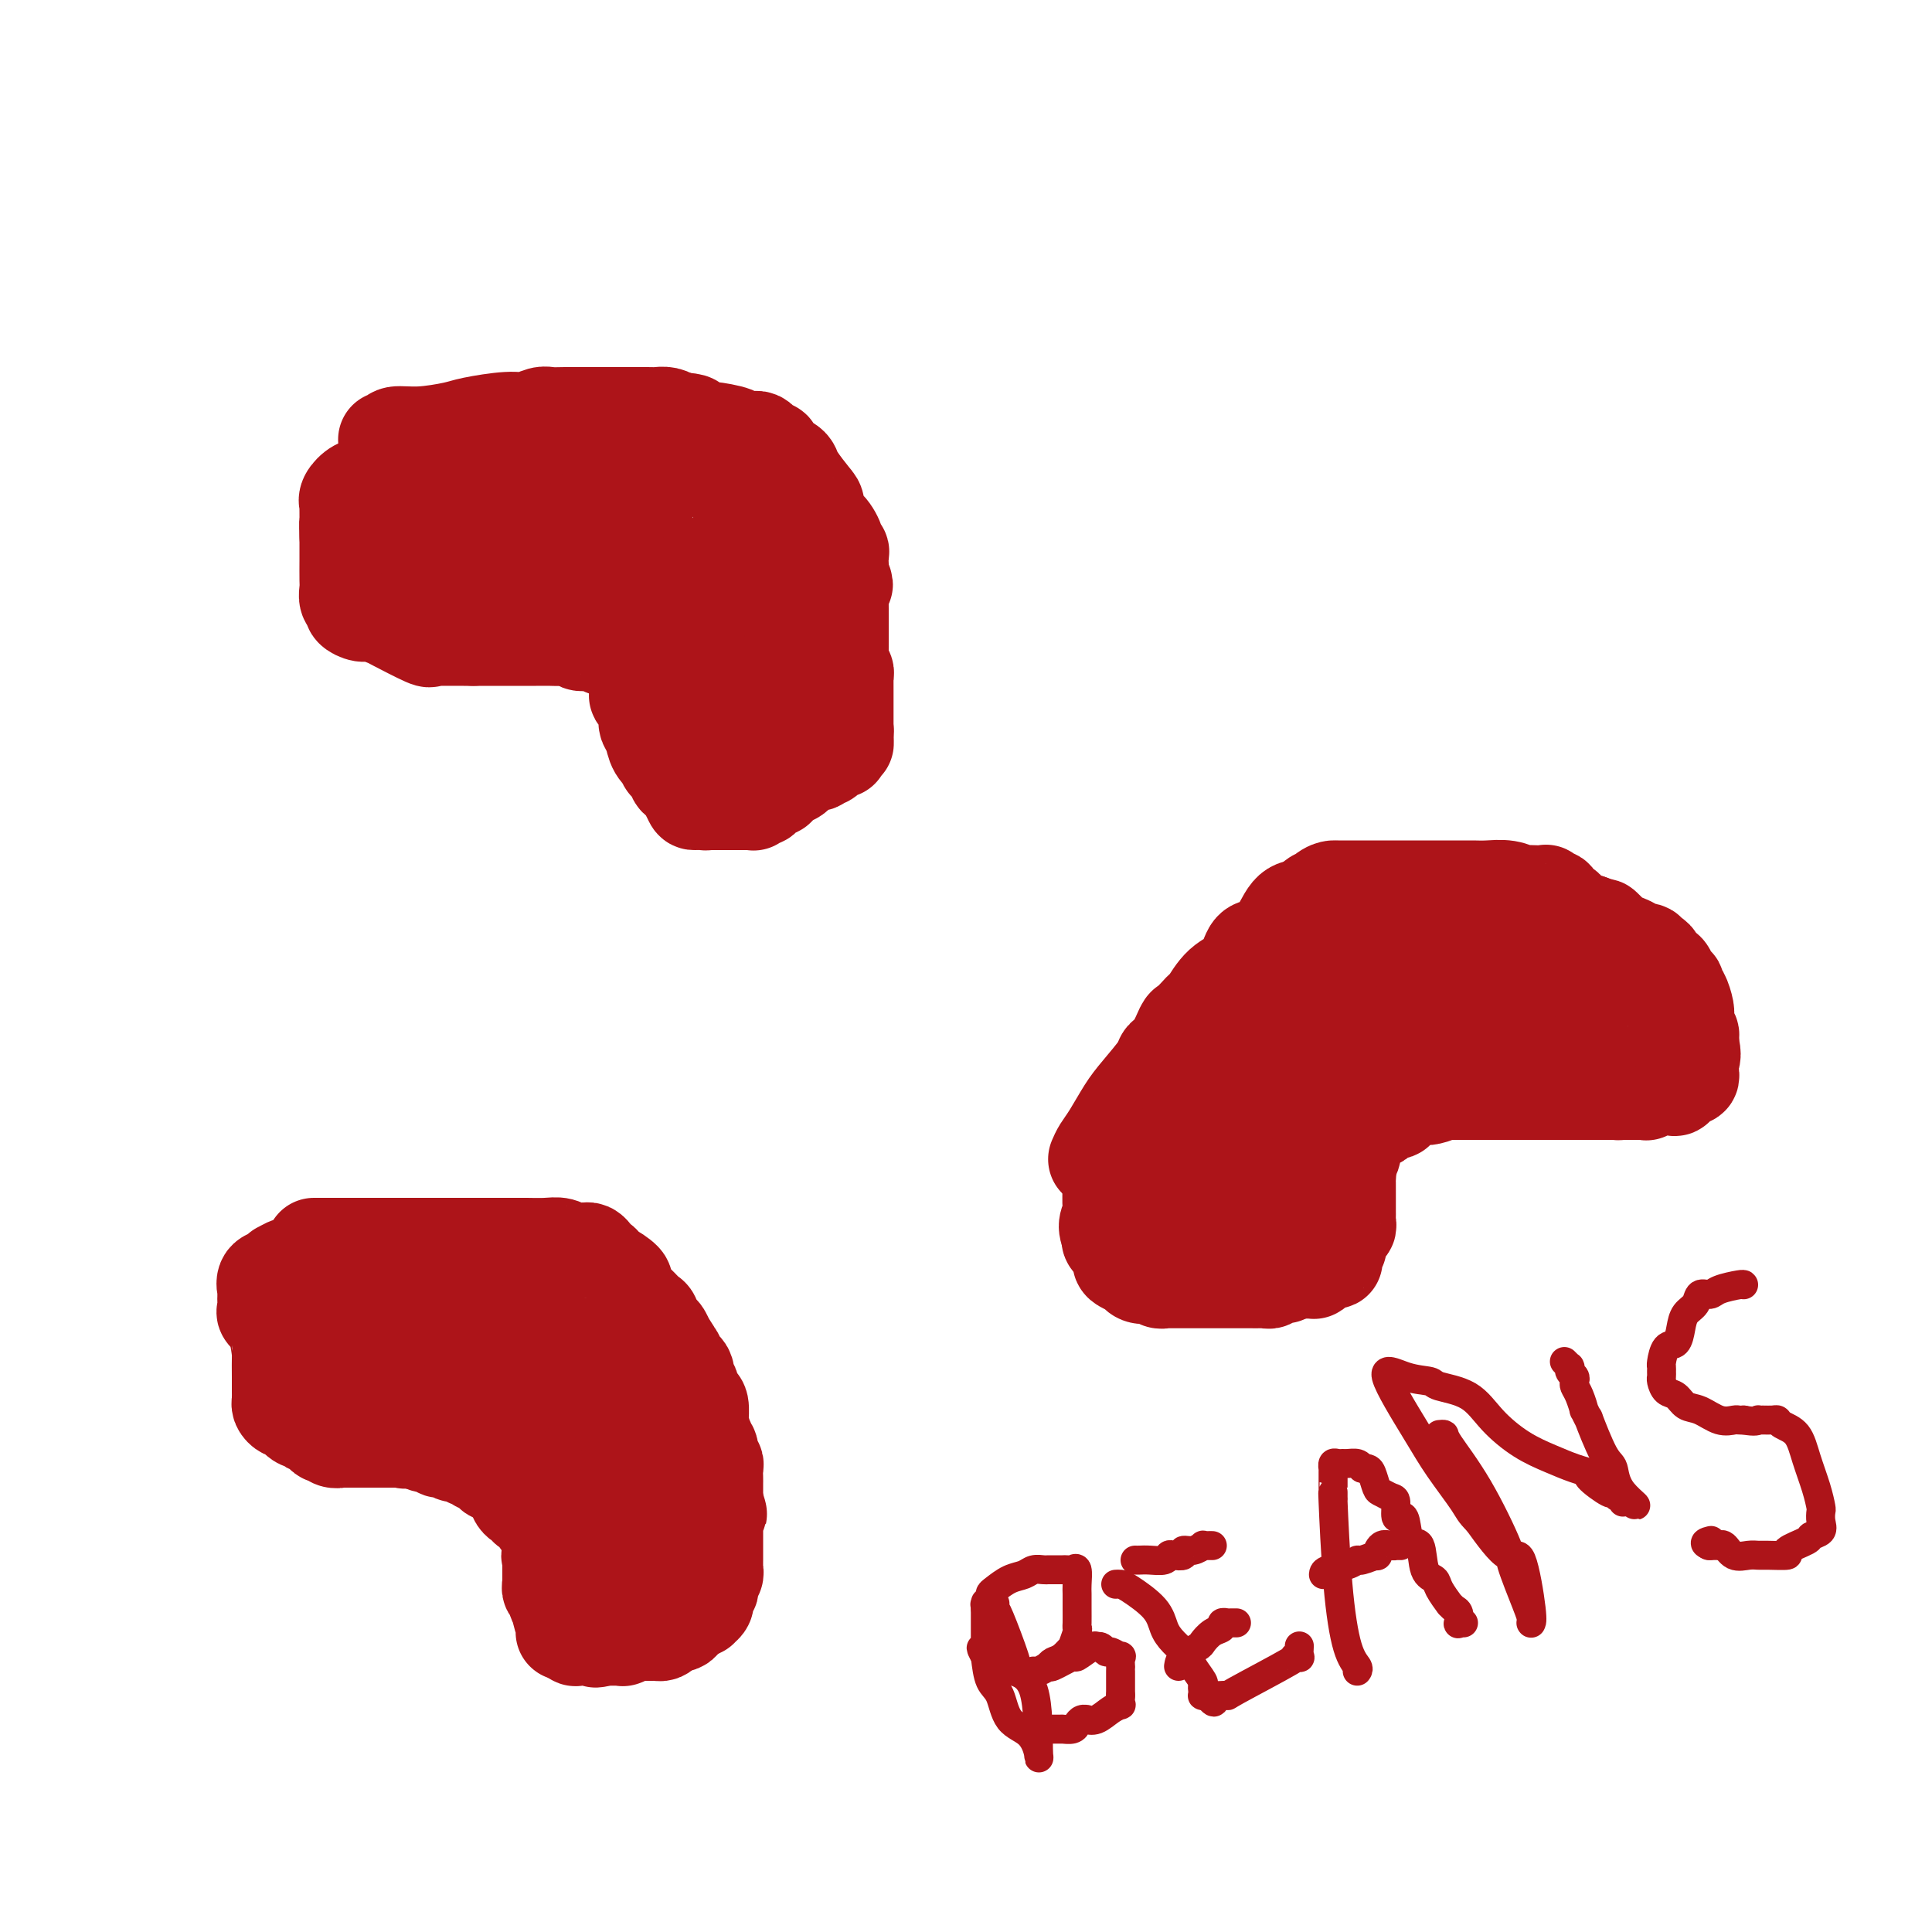 <svg viewBox='0 0 400 400' version='1.1' xmlns='http://www.w3.org/2000/svg' xmlns:xlink='http://www.w3.org/1999/xlink'><g fill='none' stroke='#AD1419' stroke-width='20' stroke-linecap='round' stroke-linejoin='round'><path d='M65,258c0.844,0.000 1.687,0.000 2,0c0.313,0.000 0.094,0.000 0,0c-0.094,0.000 -0.065,0.000 1,0c1.065,-0.000 3.166,0.000 4,0c0.834,0.000 0.402,0.000 1,0c0.598,0.000 2.225,0.000 3,0c0.775,0.000 0.697,0.000 2,0c1.303,0.000 3.988,0.000 6,0c2.012,0.000 3.353,0.000 4,0c0.647,0.000 0.602,0.000 1,0c0.398,0.000 1.239,0.000 2,0c0.761,0.000 1.441,0.000 2,0c0.559,0.000 0.995,0.000 1,0c0.005,0.000 -0.421,0.000 0,0c0.421,0.000 1.690,0.000 2,0c0.310,0.000 -0.340,0.000 0,0c0.340,0.000 1.668,0.000 2,0c0.332,0.000 -0.334,0.000 0,0c0.334,0.000 1.667,0.000 3,0'/><path d='M101,258c5.874,-0.000 2.561,-0.001 2,0c-0.561,0.001 1.632,0.004 3,0c1.368,-0.004 1.911,-0.015 3,0c1.089,0.015 2.725,0.057 4,0c1.275,-0.057 2.188,-0.211 3,0c0.812,0.211 1.524,0.789 2,1c0.476,0.211 0.715,0.057 1,0c0.285,-0.057 0.615,-0.016 1,0c0.385,0.016 0.824,0.007 1,0c0.176,-0.007 0.088,-0.013 0,0c-0.088,0.013 -0.178,0.045 0,0c0.178,-0.045 0.622,-0.165 1,0c0.378,0.165 0.691,0.617 1,1c0.309,0.383 0.616,0.698 1,1c0.384,0.302 0.845,0.592 1,1c0.155,0.408 0.002,0.936 0,1c-0.002,0.064 0.145,-0.335 1,0c0.855,0.335 2.418,1.403 3,2c0.582,0.597 0.183,0.723 0,1c-0.183,0.277 -0.152,0.704 0,1c0.152,0.296 0.423,0.459 1,1c0.577,0.541 1.460,1.458 2,2c0.540,0.542 0.736,0.710 1,1c0.264,0.290 0.596,0.703 1,1c0.404,0.297 0.882,0.477 1,1c0.118,0.523 -0.123,1.388 0,2c0.123,0.612 0.610,0.973 1,1c0.390,0.027 0.683,-0.278 1,0c0.317,0.278 0.659,1.139 1,2'/><path d='M138,278c2.472,3.183 0.652,1.641 0,1c-0.652,-0.641 -0.136,-0.379 0,0c0.136,0.379 -0.108,0.876 0,1c0.108,0.124 0.567,-0.125 1,0c0.433,0.125 0.838,0.625 1,1c0.162,0.375 0.081,0.624 0,1c-0.081,0.376 -0.162,0.878 0,1c0.162,0.122 0.565,-0.136 1,0c0.435,0.136 0.900,0.666 1,1c0.100,0.334 -0.167,0.471 0,1c0.167,0.529 0.766,1.449 1,2c0.234,0.551 0.101,0.732 0,1c-0.101,0.268 -0.170,0.623 0,1c0.170,0.377 0.581,0.778 1,1c0.419,0.222 0.848,0.267 1,1c0.152,0.733 0.027,2.153 0,3c-0.027,0.847 0.044,1.120 0,1c-0.044,-0.120 -0.204,-0.633 0,0c0.204,0.633 0.772,2.411 1,3c0.228,0.589 0.118,-0.011 0,0c-0.118,0.011 -0.242,0.632 0,1c0.242,0.368 0.849,0.484 1,1c0.151,0.516 -0.156,1.434 0,2c0.156,0.566 0.774,0.782 1,1c0.226,0.218 0.061,0.440 0,1c-0.061,0.560 -0.016,1.460 0,2c0.016,0.540 0.004,0.722 0,1c-0.004,0.278 -0.001,0.652 0,1c0.001,0.348 0.000,0.671 0,1c-0.000,0.329 -0.000,0.666 0,1c0.000,0.334 0.000,0.667 0,1'/><path d='M148,311c1.547,4.991 0.415,0.968 0,0c-0.415,-0.968 -0.111,1.121 0,2c0.111,0.879 0.030,0.550 0,1c-0.030,0.450 -0.008,1.680 0,2c0.008,0.320 0.002,-0.269 0,0c-0.002,0.269 -0.001,1.396 0,2c0.001,0.604 0.000,0.686 0,1c-0.000,0.314 -0.000,0.859 0,1c0.000,0.141 -0.000,-0.121 0,0c0.000,0.121 0.000,0.624 0,1c-0.000,0.376 -0.000,0.626 0,1c0.000,0.374 0.001,0.874 0,1c-0.001,0.126 -0.004,-0.121 0,0c0.004,0.121 0.015,0.609 0,1c-0.015,0.391 -0.056,0.683 0,1c0.056,0.317 0.207,0.659 0,1c-0.207,0.341 -0.774,0.683 -1,1c-0.226,0.317 -0.113,0.611 0,1c0.113,0.389 0.226,0.874 0,1c-0.226,0.126 -0.792,-0.107 -1,0c-0.208,0.107 -0.060,0.554 0,1c0.060,0.446 0.031,0.890 0,1c-0.031,0.110 -0.064,-0.115 0,0c0.064,0.115 0.224,0.569 0,1c-0.224,0.431 -0.833,0.837 -1,1c-0.167,0.163 0.109,0.082 0,0c-0.109,-0.082 -0.603,-0.166 -1,0c-0.397,0.166 -0.699,0.583 -1,1'/><path d='M143,334c-0.968,1.422 -0.889,-0.021 -1,0c-0.111,0.021 -0.411,1.508 -1,2c-0.589,0.492 -1.468,-0.012 -2,0c-0.532,0.012 -0.716,0.539 -1,1c-0.284,0.461 -0.668,0.856 -1,1c-0.332,0.144 -0.611,0.039 -1,0c-0.389,-0.039 -0.888,-0.010 -1,0c-0.112,0.010 0.163,0.003 0,0c-0.163,-0.003 -0.765,-0.001 -1,0c-0.235,0.001 -0.105,0.000 0,0c0.105,-0.000 0.183,-0.001 0,0c-0.183,0.001 -0.627,0.004 -1,0c-0.373,-0.004 -0.674,-0.015 -1,0c-0.326,0.015 -0.676,0.057 -1,0c-0.324,-0.057 -0.621,-0.211 -1,0c-0.379,0.211 -0.841,0.789 -1,1c-0.159,0.211 -0.014,0.057 0,0c0.014,-0.057 -0.104,-0.015 0,0c0.104,0.015 0.431,0.004 0,0c-0.431,-0.004 -1.618,-0.001 -2,0c-0.382,0.001 0.041,0.000 0,0c-0.041,-0.000 -0.547,-0.000 -1,0c-0.453,0.000 -0.853,0.000 -1,0c-0.147,-0.000 -0.042,-0.000 0,0c0.042,0.000 0.021,0.000 0,0'/><path d='M125,339c-2.906,0.773 -1.170,0.207 -1,0c0.170,-0.207 -1.225,-0.055 -2,0c-0.775,0.055 -0.930,0.015 -1,0c-0.070,-0.015 -0.055,-0.003 0,0c0.055,0.003 0.151,-0.003 0,0c-0.151,0.003 -0.548,0.015 -1,0c-0.452,-0.015 -0.957,-0.058 -1,0c-0.043,0.058 0.377,0.215 0,0c-0.377,-0.215 -1.550,-0.802 -2,-1c-0.450,-0.198 -0.177,-0.006 0,0c0.177,0.006 0.259,-0.174 0,-1c-0.259,-0.826 -0.858,-2.297 -1,-3c-0.142,-0.703 0.172,-0.637 0,-1c-0.172,-0.363 -0.831,-1.154 -1,-2c-0.169,-0.846 0.151,-1.745 0,-2c-0.151,-0.255 -0.772,0.134 -1,0c-0.228,-0.134 -0.061,-0.793 0,-1c0.061,-0.207 0.016,0.036 0,0c-0.016,-0.036 -0.004,-0.352 0,-1c0.004,-0.648 0.001,-1.627 0,-2c-0.001,-0.373 -0.000,-0.141 0,0c0.000,0.141 0.000,0.192 0,0c-0.000,-0.192 -0.000,-0.626 0,-1c0.000,-0.374 0.000,-0.687 0,-1'/><path d='M114,323c-0.464,-2.117 -0.124,-0.409 0,0c0.124,0.409 0.033,-0.482 0,-1c-0.033,-0.518 -0.009,-0.665 0,-1c0.009,-0.335 0.002,-0.860 0,-1c-0.002,-0.140 -0.000,0.103 0,0c0.000,-0.103 -0.000,-0.554 0,-1c0.000,-0.446 0.002,-0.889 0,-1c-0.002,-0.111 -0.008,0.110 0,0c0.008,-0.110 0.030,-0.552 0,-1c-0.030,-0.448 -0.112,-0.903 0,-1c0.112,-0.097 0.418,0.162 0,0c-0.418,-0.162 -1.560,-0.747 -2,-1c-0.440,-0.253 -0.178,-0.176 0,0c0.178,0.176 0.273,0.449 0,0c-0.273,-0.449 -0.913,-1.622 -1,-2c-0.087,-0.378 0.379,0.039 0,0c-0.379,-0.039 -1.604,-0.535 -2,-1c-0.396,-0.465 0.038,-0.898 0,-1c-0.038,-0.102 -0.549,0.126 -1,0c-0.451,-0.126 -0.843,-0.608 -1,-1c-0.157,-0.392 -0.078,-0.696 0,-1'/><path d='M107,309c-1.099,-1.465 -0.346,-1.128 0,-1c0.346,0.128 0.287,0.046 0,0c-0.287,-0.046 -0.801,-0.055 -1,0c-0.199,0.055 -0.082,0.173 0,0c0.082,-0.173 0.128,-0.639 0,-1c-0.128,-0.361 -0.431,-0.618 -1,-1c-0.569,-0.382 -1.406,-0.891 -2,-1c-0.594,-0.109 -0.947,0.181 -1,0c-0.053,-0.181 0.193,-0.832 0,-1c-0.193,-0.168 -0.825,0.147 -1,0c-0.175,-0.147 0.108,-0.756 0,-1c-0.108,-0.244 -0.605,-0.122 -1,0c-0.395,0.122 -0.688,0.244 -1,0c-0.312,-0.244 -0.643,-0.854 -1,-1c-0.357,-0.146 -0.738,0.171 -1,0c-0.262,-0.171 -0.404,-0.831 -1,-1c-0.596,-0.169 -1.646,0.152 -2,0c-0.354,-0.152 -0.010,-0.777 0,-1c0.010,-0.223 -0.312,-0.045 -1,0c-0.688,0.045 -1.742,-0.044 -2,0c-0.258,0.044 0.281,0.222 0,0c-0.281,-0.222 -1.381,-0.844 -2,-1c-0.619,-0.156 -0.757,0.154 -1,0c-0.243,-0.154 -0.591,-0.773 -1,-1c-0.409,-0.227 -0.879,-0.061 -1,0c-0.121,0.061 0.108,0.017 0,0c-0.108,-0.017 -0.554,-0.009 -1,0'/><path d='M85,298c-3.566,-1.702 -1.481,-0.456 -1,0c0.481,0.456 -0.642,0.122 -1,0c-0.358,-0.122 0.048,-0.033 0,0c-0.048,0.033 -0.552,0.009 -1,0c-0.448,-0.009 -0.841,-0.002 -1,0c-0.159,0.002 -0.084,0.001 0,0c0.084,-0.001 0.177,-0.000 0,0c-0.177,0.000 -0.626,0.000 -1,0c-0.374,-0.000 -0.675,-0.000 -1,0c-0.325,0.000 -0.675,0.000 -1,0c-0.325,-0.000 -0.626,-0.000 -1,0c-0.374,0.000 -0.821,0.000 -1,0c-0.179,-0.000 -0.091,-0.000 0,0c0.091,0.000 0.183,0.000 0,0c-0.183,-0.000 -0.641,-0.000 -1,0c-0.359,0.000 -0.618,0.000 -1,0c-0.382,-0.000 -0.886,-0.000 -1,0c-0.114,0.000 0.163,0.000 0,0c-0.163,-0.000 -0.765,-0.000 -1,0c-0.235,0.000 -0.102,0.000 0,0c0.102,-0.000 0.172,-0.000 0,0c-0.172,0.000 -0.585,0.000 -1,0c-0.415,-0.000 -0.833,-0.000 -1,0c-0.167,0.000 -0.084,0.000 0,0'/><path d='M70,298c-2.271,-0.019 -0.450,-0.065 0,0c0.450,0.065 -0.471,0.242 -1,0c-0.529,-0.242 -0.667,-0.902 -1,-1c-0.333,-0.098 -0.863,0.367 -1,0c-0.137,-0.367 0.117,-1.566 0,-2c-0.117,-0.434 -0.606,-0.102 -1,0c-0.394,0.102 -0.694,-0.026 -1,0c-0.306,0.026 -0.620,0.205 -1,0c-0.380,-0.205 -0.827,-0.795 -1,-1c-0.173,-0.205 -0.071,-0.027 0,0c0.071,0.027 0.111,-0.098 0,0c-0.111,0.098 -0.372,0.419 -1,0c-0.628,-0.419 -1.622,-1.580 -2,-2c-0.378,-0.420 -0.140,-0.101 0,0c0.140,0.101 0.181,-0.016 0,0c-0.181,0.016 -0.584,0.163 -1,0c-0.416,-0.163 -0.843,-0.638 -1,-1c-0.157,-0.362 -0.042,-0.612 0,-1c0.042,-0.388 0.011,-0.913 0,-1c-0.011,-0.087 -0.003,0.264 0,0c0.003,-0.264 0.001,-1.143 0,-2c-0.001,-0.857 -0.000,-1.692 0,-2c0.000,-0.308 0.000,-0.088 0,0c-0.000,0.088 -0.000,0.044 0,0'/><path d='M58,285c-0.008,-1.688 -0.026,-3.406 0,-4c0.026,-0.594 0.098,-0.062 0,-1c-0.098,-0.938 -0.366,-3.346 -1,-5c-0.634,-1.654 -1.634,-2.556 -2,-3c-0.366,-0.444 -0.098,-0.431 0,-1c0.098,-0.569 0.027,-1.720 0,-2c-0.027,-0.280 -0.009,0.310 0,0c0.009,-0.310 0.009,-1.522 0,-2c-0.009,-0.478 -0.026,-0.223 0,0c0.026,0.223 0.097,0.415 0,0c-0.097,-0.415 -0.360,-1.435 0,-2c0.360,-0.565 1.343,-0.673 2,-1c0.657,-0.327 0.987,-0.872 1,-1c0.013,-0.128 -0.291,0.162 0,0c0.291,-0.162 1.177,-0.775 2,-1c0.823,-0.225 1.584,-0.060 2,0c0.416,0.060 0.489,0.016 1,0c0.511,-0.016 1.460,-0.005 2,0c0.540,0.005 0.669,0.005 1,0c0.331,-0.005 0.862,-0.016 1,0c0.138,0.016 -0.118,0.060 0,0c0.118,-0.060 0.609,-0.222 1,0c0.391,0.222 0.682,0.829 1,1c0.318,0.171 0.662,-0.094 1,0c0.338,0.094 0.669,0.547 1,1'/><path d='M71,264c2.147,0.693 3.015,1.425 4,2c0.985,0.575 2.087,0.991 3,1c0.913,0.009 1.635,-0.390 3,0c1.365,0.390 3.371,1.569 4,2c0.629,0.431 -0.120,0.116 0,0c0.120,-0.116 1.109,-0.031 2,0c0.891,0.031 1.683,0.009 2,0c0.317,-0.009 0.158,-0.004 0,0'/><path d='M114,279c0.000,0.000 0.100,0.100 0.1,0.1'/><path d='M72,279c-0.090,0.113 -0.181,0.225 1,0c1.181,-0.225 3.632,-0.789 5,-1c1.368,-0.211 1.652,-0.070 3,0c1.348,0.070 3.761,0.070 5,0c1.239,-0.070 1.304,-0.211 2,0c0.696,0.211 2.022,0.775 3,1c0.978,0.225 1.609,0.112 2,0c0.391,-0.112 0.542,-0.222 1,0c0.458,0.222 1.221,0.778 2,1c0.779,0.222 1.572,0.112 2,0c0.428,-0.112 0.492,-0.227 1,0c0.508,0.227 1.461,0.794 2,1c0.539,0.206 0.664,0.049 1,0c0.336,-0.049 0.882,0.011 1,0c0.118,-0.011 -0.194,-0.091 0,0c0.194,0.091 0.893,0.353 1,1c0.107,0.647 -0.377,1.679 0,2c0.377,0.321 1.617,-0.069 2,0c0.383,0.069 -0.089,0.595 0,1c0.089,0.405 0.740,0.687 1,1c0.260,0.313 0.130,0.656 0,1'/><path d='M107,287c0.811,1.169 1.340,1.591 2,2c0.660,0.409 1.452,0.806 2,1c0.548,0.194 0.851,0.184 1,1c0.149,0.816 0.144,2.457 0,3c-0.144,0.543 -0.427,-0.013 0,0c0.427,0.013 1.563,0.596 2,1c0.437,0.404 0.173,0.629 0,1c-0.173,0.371 -0.257,0.887 0,1c0.257,0.113 0.854,-0.176 1,0c0.146,0.176 -0.158,0.817 0,1c0.158,0.183 0.779,-0.092 1,0c0.221,0.092 0.043,0.551 0,1c-0.043,0.449 0.048,0.889 0,1c-0.048,0.111 -0.234,-0.107 0,0c0.234,0.107 0.890,0.539 1,1c0.110,0.461 -0.325,0.949 0,1c0.325,0.051 1.412,-0.336 2,0c0.588,0.336 0.679,1.396 1,2c0.321,0.604 0.874,0.751 1,1c0.126,0.249 -0.174,0.600 0,1c0.174,0.400 0.821,0.848 1,1c0.179,0.152 -0.109,0.009 0,0c0.109,-0.009 0.616,0.115 1,1c0.384,0.885 0.646,2.529 1,3c0.354,0.471 0.799,-0.231 1,0c0.201,0.231 0.159,1.396 0,2c-0.159,0.604 -0.434,0.646 0,1c0.434,0.354 1.578,1.018 2,2c0.422,0.982 0.120,2.280 0,3c-0.120,0.720 -0.060,0.860 0,1'/><path d='M127,320c2.973,5.222 0.404,1.778 0,1c-0.404,-0.778 1.357,1.111 2,2c0.643,0.889 0.170,0.777 0,1c-0.170,0.223 -0.036,0.781 0,1c0.036,0.219 -0.027,0.097 0,0c0.027,-0.097 0.143,-0.171 0,0c-0.143,0.171 -0.546,0.586 0,0c0.546,-0.586 2.041,-2.174 3,-3c0.959,-0.826 1.381,-0.890 2,-2c0.619,-1.110 1.434,-3.267 2,-5c0.566,-1.733 0.884,-3.041 1,-4c0.116,-0.959 0.031,-1.567 0,-2c-0.031,-0.433 -0.009,-0.690 0,-1c0.009,-0.310 0.004,-0.675 0,-1c-0.004,-0.325 -0.008,-0.612 0,-1c0.008,-0.388 0.027,-0.877 0,-1c-0.027,-0.123 -0.101,0.119 0,0c0.101,-0.119 0.378,-0.599 0,-1c-0.378,-0.401 -1.409,-0.723 -2,-1c-0.591,-0.277 -0.740,-0.508 -1,-1c-0.260,-0.492 -0.630,-1.246 -1,-2'/><path d='M133,300c-0.858,-0.951 -1.003,-0.830 -1,-1c0.003,-0.170 0.153,-0.633 0,-1c-0.153,-0.367 -0.609,-0.639 -1,-1c-0.391,-0.361 -0.718,-0.813 -1,-1c-0.282,-0.187 -0.520,-0.111 -1,-1c-0.480,-0.889 -1.203,-2.744 -2,-4c-0.797,-1.256 -1.670,-1.912 -2,-2c-0.330,-0.088 -0.117,0.394 0,0c0.117,-0.394 0.139,-1.664 0,-2c-0.139,-0.336 -0.440,0.262 -1,0c-0.560,-0.262 -1.379,-1.383 -2,-2c-0.621,-0.617 -1.045,-0.729 -1,-1c0.045,-0.271 0.560,-0.701 0,-1c-0.560,-0.299 -2.195,-0.466 -3,-1c-0.805,-0.534 -0.779,-1.435 -1,-2c-0.221,-0.565 -0.688,-0.795 -1,-1c-0.312,-0.205 -0.467,-0.384 -1,-1c-0.533,-0.616 -1.443,-1.668 -2,-2c-0.557,-0.332 -0.762,0.055 -1,0c-0.238,-0.055 -0.511,-0.551 -1,-1c-0.489,-0.449 -1.195,-0.852 -2,-1c-0.805,-0.148 -1.709,-0.040 -2,0c-0.291,0.040 0.031,0.011 0,0c-0.031,-0.011 -0.414,-0.003 -1,0c-0.586,0.003 -1.373,0.001 -2,0c-0.627,-0.001 -1.092,-0.000 -1,0c0.092,0.000 0.741,0.000 0,0c-0.741,-0.000 -2.870,-0.000 -5,0'/><path d='M98,274c-2.727,-0.309 -2.045,-0.080 -2,0c0.045,0.080 -0.546,0.011 -1,0c-0.454,-0.011 -0.770,0.036 -1,0c-0.230,-0.036 -0.375,-0.155 -1,0c-0.625,0.155 -1.730,0.583 -2,1c-0.270,0.417 0.296,0.824 0,1c-0.296,0.176 -1.452,0.120 -2,0c-0.548,-0.120 -0.487,-0.306 -1,1c-0.513,1.306 -1.602,4.103 -2,5c-0.398,0.897 -0.107,-0.106 0,0c0.107,0.106 0.029,1.323 0,2c-0.029,0.677 -0.009,0.816 0,1c0.009,0.184 0.005,0.413 0,1c-0.005,0.587 -0.013,1.530 0,2c0.013,0.470 0.045,0.465 0,1c-0.045,0.535 -0.169,1.608 0,2c0.169,0.392 0.631,0.102 1,0c0.369,-0.102 0.644,-0.017 1,0c0.356,0.017 0.793,-0.034 1,0c0.207,0.034 0.183,0.152 1,0c0.817,-0.152 2.474,-0.576 3,-1c0.526,-0.424 -0.080,-0.849 0,-1c0.080,-0.151 0.845,-0.030 1,0c0.155,0.030 -0.299,-0.033 0,0c0.299,0.033 1.350,0.163 2,0c0.650,-0.163 0.900,-0.618 1,-1c0.100,-0.382 0.050,-0.691 0,-1'/><path d='M97,287c1.925,-0.619 1.236,-0.166 1,0c-0.236,0.166 -0.021,0.044 0,0c0.021,-0.044 -0.154,-0.012 0,0c0.154,0.012 0.637,0.003 1,0c0.363,-0.003 0.604,-0.002 1,0c0.396,0.002 0.945,0.003 1,0c0.055,-0.003 -0.384,-0.011 0,0c0.384,0.011 1.591,0.041 2,0c0.409,-0.041 0.018,-0.155 0,0c-0.018,0.155 0.335,0.578 1,1c0.665,0.422 1.640,0.845 2,1c0.360,0.155 0.103,0.044 0,0c-0.103,-0.044 -0.051,-0.022 0,0'/><path d='M227,240c0.271,-0.635 0.542,-1.269 1,-2c0.458,-0.731 1.102,-1.558 2,-3c0.898,-1.442 2.050,-3.500 3,-5c0.950,-1.500 1.697,-2.441 3,-4c1.303,-1.559 3.160,-3.737 4,-5c0.840,-1.263 0.663,-1.613 1,-2c0.337,-0.387 1.190,-0.811 2,-2c0.810,-1.189 1.578,-3.142 2,-4c0.422,-0.858 0.499,-0.621 1,-1c0.501,-0.379 1.426,-1.373 2,-2c0.574,-0.627 0.797,-0.886 1,-1c0.203,-0.114 0.385,-0.082 1,-1c0.615,-0.918 1.662,-2.785 3,-4c1.338,-1.215 2.966,-1.779 4,-3c1.034,-1.221 1.473,-3.098 2,-4c0.527,-0.902 1.141,-0.829 2,-1c0.859,-0.171 1.962,-0.584 3,-2c1.038,-1.416 2.011,-3.833 3,-5c0.989,-1.167 1.995,-1.083 3,-1'/><path d='M270,188c4.232,-3.989 2.312,-1.461 2,-1c-0.312,0.461 0.986,-1.144 2,-2c1.014,-0.856 1.746,-0.961 2,-1c0.254,-0.039 0.031,-0.010 1,0c0.969,0.010 3.131,0.003 4,0c0.869,-0.003 0.444,-0.001 1,0c0.556,0.001 2.093,0.000 3,0c0.907,-0.000 1.184,-0.000 2,0c0.816,0.000 2.169,0.000 3,0c0.831,-0.000 1.138,-0.000 2,0c0.862,0.000 2.279,-0.000 3,0c0.721,0.000 0.745,0.000 1,0c0.255,-0.000 0.739,-0.000 1,0c0.261,0.000 0.299,0.000 1,0c0.701,-0.000 2.067,-0.001 3,0c0.933,0.001 1.434,0.004 2,0c0.566,-0.004 1.198,-0.015 2,0c0.802,0.015 1.776,0.057 3,0c1.224,-0.057 2.700,-0.211 4,0c1.300,0.211 2.424,0.787 3,1c0.576,0.213 0.602,0.061 1,0c0.398,-0.061 1.167,-0.033 2,0c0.833,0.033 1.729,0.069 2,0c0.271,-0.069 -0.081,-0.243 0,0c0.081,0.243 0.597,0.904 1,1c0.403,0.096 0.693,-0.373 1,0c0.307,0.373 0.632,1.589 1,2c0.368,0.411 0.779,0.017 1,0c0.221,-0.017 0.252,0.341 1,1c0.748,0.659 2.214,1.617 3,2c0.786,0.383 0.893,0.192 1,0'/><path d='M329,191c3.182,1.185 2.636,0.646 3,1c0.364,0.354 1.637,1.601 2,2c0.363,0.399 -0.186,-0.051 0,0c0.186,0.051 1.105,0.602 2,1c0.895,0.398 1.764,0.641 2,1c0.236,0.359 -0.162,0.832 0,1c0.162,0.168 0.883,0.030 1,0c0.117,-0.030 -0.371,0.048 0,0c0.371,-0.048 1.601,-0.220 2,0c0.399,0.220 -0.033,0.833 0,1c0.033,0.167 0.530,-0.113 1,0c0.470,0.113 0.914,0.617 1,1c0.086,0.383 -0.184,0.645 0,1c0.184,0.355 0.824,0.803 1,1c0.176,0.197 -0.110,0.143 0,0c0.110,-0.143 0.618,-0.374 1,0c0.382,0.374 0.638,1.354 1,2c0.362,0.646 0.828,0.957 1,1c0.172,0.043 0.049,-0.184 0,0c-0.049,0.184 -0.023,0.777 0,1c0.023,0.223 0.045,0.075 0,0c-0.045,-0.075 -0.155,-0.075 0,0c0.155,0.075 0.576,0.227 1,1c0.424,0.773 0.849,2.168 1,3c0.151,0.832 0.026,1.102 0,1c-0.026,-0.102 0.045,-0.574 0,0c-0.045,0.574 -0.208,2.195 0,3c0.208,0.805 0.787,0.794 1,1c0.213,0.206 0.061,0.630 0,1c-0.061,0.370 -0.030,0.685 0,1'/><path d='M350,216c0.773,3.013 0.207,3.045 0,3c-0.207,-0.045 -0.054,-0.166 0,0c0.054,0.166 0.011,0.619 0,1c-0.011,0.381 0.012,0.691 0,1c-0.012,0.309 -0.059,0.617 0,1c0.059,0.383 0.223,0.842 0,1c-0.223,0.158 -0.832,0.014 -1,0c-0.168,-0.014 0.105,0.101 0,0c-0.105,-0.101 -0.587,-0.420 -1,0c-0.413,0.420 -0.756,1.577 -1,2c-0.244,0.423 -0.389,0.112 -1,0c-0.611,-0.112 -1.688,-0.026 -2,0c-0.312,0.026 0.141,-0.007 0,0c-0.141,0.007 -0.878,0.054 -1,0c-0.122,-0.054 0.370,-0.211 0,0c-0.370,0.211 -1.601,0.789 -2,1c-0.399,0.211 0.035,0.057 0,0c-0.035,-0.057 -0.539,-0.015 -1,0c-0.461,0.015 -0.881,0.004 -1,0c-0.119,-0.004 0.061,-0.001 0,0c-0.061,0.001 -0.363,0.000 -1,0c-0.637,-0.000 -1.611,-0.000 -2,0c-0.389,0.000 -0.195,0.000 0,0'/><path d='M336,226c-1.864,0.155 -1.024,0.041 -1,0c0.024,-0.041 -0.768,-0.011 -1,0c-0.232,0.011 0.098,0.003 -1,0c-1.098,-0.003 -3.623,-0.001 -5,0c-1.377,0.001 -1.607,0.000 -2,0c-0.393,-0.000 -0.950,-0.000 -1,0c-0.050,0.000 0.408,0.000 0,0c-0.408,-0.000 -1.684,-0.000 -2,0c-0.316,0.000 0.326,0.000 0,0c-0.326,-0.000 -1.619,-0.000 -2,0c-0.381,0.000 0.151,0.000 0,0c-0.151,-0.000 -0.985,-0.000 -1,0c-0.015,0.000 0.788,0.000 0,0c-0.788,-0.000 -3.166,-0.000 -4,0c-0.834,0.000 -0.123,0.000 0,0c0.123,-0.000 -0.343,-0.000 -1,0c-0.657,0.000 -1.505,0.000 -2,0c-0.495,-0.000 -0.637,-0.000 -1,0c-0.363,0.000 -0.948,0.000 -2,0c-1.052,-0.000 -2.572,-0.000 -3,0c-0.428,0.000 0.236,0.000 0,0c-0.236,-0.000 -1.373,-0.000 -2,0c-0.627,0.000 -0.745,-0.000 -1,0c-0.255,0.000 -0.646,-0.000 -1,0c-0.354,0.000 -0.672,-0.000 -1,0c-0.328,0.000 -0.665,0.000 -1,0c-0.335,0.000 -0.667,0.000 -1,0'/><path d='M300,226c-5.915,-0.061 -2.702,-0.213 -2,0c0.702,0.213 -1.107,0.793 -2,1c-0.893,0.207 -0.870,0.042 -1,0c-0.130,-0.042 -0.412,0.041 -1,0c-0.588,-0.041 -1.482,-0.204 -2,0c-0.518,0.204 -0.659,0.777 -1,1c-0.341,0.223 -0.883,0.098 -1,0c-0.117,-0.098 0.190,-0.167 0,0c-0.190,0.167 -0.877,0.570 -1,1c-0.123,0.430 0.317,0.886 0,1c-0.317,0.114 -1.391,-0.113 -2,0c-0.609,0.113 -0.754,0.565 -1,1c-0.246,0.435 -0.592,0.852 -1,1c-0.408,0.148 -0.879,0.025 -1,0c-0.121,-0.025 0.107,0.046 0,0c-0.107,-0.046 -0.551,-0.209 -1,0c-0.449,0.209 -0.905,0.791 -1,1c-0.095,0.209 0.172,0.046 0,0c-0.172,-0.046 -0.782,0.025 -1,0c-0.218,-0.025 -0.044,-0.147 0,0c0.044,0.147 -0.041,0.564 0,1c0.041,0.436 0.207,0.891 0,1c-0.207,0.109 -0.786,-0.127 -1,0c-0.214,0.127 -0.061,0.616 0,1c0.061,0.384 0.030,0.664 0,1c-0.030,0.336 -0.060,0.729 0,1c0.060,0.271 0.208,0.419 0,1c-0.208,0.581 -0.774,1.595 -1,2c-0.226,0.405 -0.113,0.203 0,0'/><path d='M279,241c-0.619,1.506 -0.166,0.770 0,1c0.166,0.230 0.044,1.427 0,2c-0.044,0.573 -0.012,0.520 0,1c0.012,0.480 0.003,1.491 0,2c-0.003,0.509 -0.001,0.517 0,1c0.001,0.483 0.001,1.440 0,2c-0.001,0.560 -0.004,0.724 0,1c0.004,0.276 0.016,0.666 0,1c-0.016,0.334 -0.061,0.614 0,1c0.061,0.386 0.226,0.878 0,1c-0.226,0.122 -0.845,-0.126 -1,0c-0.155,0.126 0.154,0.626 0,1c-0.154,0.374 -0.772,0.623 -1,1c-0.228,0.377 -0.065,0.884 0,1c0.065,0.116 0.032,-0.159 0,0c-0.032,0.159 -0.062,0.750 0,1c0.062,0.250 0.215,0.157 0,0c-0.215,-0.157 -0.800,-0.379 -1,0c-0.200,0.379 -0.015,1.359 0,2c0.015,0.641 -0.139,0.942 0,1c0.139,0.058 0.570,-0.128 0,0c-0.570,0.128 -2.142,0.570 -3,1c-0.858,0.430 -1.002,0.847 -1,1c0.002,0.153 0.152,0.041 0,0c-0.152,-0.041 -0.604,-0.011 -1,0c-0.396,0.011 -0.735,0.003 -1,0c-0.265,-0.003 -0.456,-0.001 -1,0c-0.544,0.001 -1.441,0.000 -2,0c-0.559,-0.000 -0.779,-0.000 -1,0'/><path d='M266,263c-1.438,0.707 -0.033,0.974 0,1c0.033,0.026 -1.304,-0.189 -2,0c-0.696,0.189 -0.750,0.783 -1,1c-0.250,0.217 -0.697,0.058 -1,0c-0.303,-0.058 -0.461,-0.016 -1,0c-0.539,0.016 -1.458,0.004 -2,0c-0.542,-0.004 -0.708,-0.001 -1,0c-0.292,0.001 -0.711,0.000 -1,0c-0.289,-0.000 -0.448,-0.000 -1,0c-0.552,0.000 -1.496,0.000 -2,0c-0.504,-0.000 -0.569,-0.000 -1,0c-0.431,0.000 -1.229,0.000 -2,0c-0.771,-0.000 -1.515,0.000 -2,0c-0.485,-0.000 -0.710,-0.000 -1,0c-0.290,0.000 -0.646,0.000 -1,0c-0.354,-0.000 -0.707,-0.000 -1,0c-0.293,0.000 -0.526,0.001 -1,0c-0.474,-0.001 -1.188,-0.004 -2,0c-0.812,0.004 -1.722,0.015 -2,0c-0.278,-0.015 0.077,-0.055 0,0c-0.077,0.055 -0.585,0.207 -1,0c-0.415,-0.207 -0.736,-0.773 -1,-1c-0.264,-0.227 -0.469,-0.117 -1,0c-0.531,0.117 -1.386,0.239 -2,0c-0.614,-0.239 -0.986,-0.840 -1,-1c-0.014,-0.160 0.328,0.122 0,0c-0.328,-0.122 -1.328,-0.649 -2,-1c-0.672,-0.351 -1.015,-0.527 -1,-1c0.015,-0.473 0.389,-1.243 0,-2c-0.389,-0.757 -1.540,-1.502 -2,-2c-0.460,-0.498 -0.230,-0.749 0,-1'/><path d='M230,256c-1.547,-2.246 -0.415,-3.362 0,-4c0.415,-0.638 0.111,-0.798 0,-2c-0.111,-1.202 -0.030,-3.446 0,-5c0.030,-1.554 0.007,-2.419 0,-3c-0.007,-0.581 0.001,-0.876 0,-1c-0.001,-0.124 -0.010,-0.075 0,0c0.010,0.075 0.041,0.175 0,0c-0.041,-0.175 -0.152,-0.624 0,-1c0.152,-0.376 0.569,-0.677 1,-1c0.431,-0.323 0.876,-0.667 1,-1c0.124,-0.333 -0.073,-0.655 0,-1c0.073,-0.345 0.416,-0.712 1,-1c0.584,-0.288 1.409,-0.497 2,-1c0.591,-0.503 0.949,-1.301 2,-2c1.051,-0.699 2.797,-1.298 3,-1c0.203,0.298 -1.136,1.493 1,-1c2.136,-2.493 7.748,-8.676 10,-11c2.252,-2.324 1.142,-0.791 2,-2c0.858,-1.209 3.682,-5.159 5,-7c1.318,-1.841 1.131,-1.571 1,-2c-0.131,-0.429 -0.205,-1.557 0,-2c0.205,-0.443 0.687,-0.202 1,0c0.313,0.202 0.455,0.363 1,0c0.545,-0.363 1.493,-1.252 2,-2c0.507,-0.748 0.573,-1.357 1,-2c0.427,-0.643 1.213,-1.322 2,-2'/><path d='M266,201c5.548,-5.890 1.916,-1.616 1,0c-0.916,1.616 0.882,0.573 2,0c1.118,-0.573 1.556,-0.674 2,-1c0.444,-0.326 0.895,-0.875 1,-1c0.105,-0.125 -0.135,0.173 0,0c0.135,-0.173 0.644,-0.817 1,-1c0.356,-0.183 0.557,0.095 1,0c0.443,-0.095 1.126,-0.561 2,-1c0.874,-0.439 1.938,-0.850 3,-1c1.062,-0.150 2.122,-0.040 3,0c0.878,0.040 1.574,0.011 3,0c1.426,-0.011 3.581,-0.003 5,0c1.419,0.003 2.101,0.001 3,0c0.899,-0.001 2.015,0.000 3,0c0.985,-0.000 1.838,-0.001 2,0c0.162,0.001 -0.367,0.004 0,0c0.367,-0.004 1.631,-0.017 2,0c0.369,0.017 -0.158,0.063 0,0c0.158,-0.063 0.999,-0.234 2,0c1.001,0.234 2.160,0.874 3,1c0.840,0.126 1.359,-0.261 2,0c0.641,0.261 1.404,1.169 3,2c1.596,0.831 4.024,1.585 5,2c0.976,0.415 0.498,0.491 1,1c0.502,0.509 1.984,1.449 3,2c1.016,0.551 1.568,0.711 2,1c0.432,0.289 0.745,0.706 1,1c0.255,0.294 0.453,0.464 1,1c0.547,0.536 1.442,1.439 2,2c0.558,0.561 0.779,0.781 1,1'/><path d='M326,210c1.884,1.389 1.092,0.362 1,0c-0.092,-0.362 0.514,-0.058 1,0c0.486,0.058 0.852,-0.129 1,0c0.148,0.129 0.078,0.573 0,1c-0.078,0.427 -0.164,0.836 0,1c0.164,0.164 0.580,0.081 1,0c0.420,-0.081 0.845,-0.162 1,0c0.155,0.162 0.040,0.565 0,1c-0.040,0.435 -0.003,0.901 0,1c0.003,0.099 -0.026,-0.170 0,0c0.026,0.170 0.106,0.778 -1,1c-1.106,0.222 -3.400,0.060 -5,0c-1.600,-0.060 -2.508,-0.016 -4,0c-1.492,0.016 -3.569,0.005 -5,0c-1.431,-0.005 -2.215,-0.002 -3,0'/><path d='M313,215c-3.200,-0.007 -2.699,-0.025 -3,0c-0.301,0.025 -1.404,0.094 -2,0c-0.596,-0.094 -0.685,-0.351 -2,-1c-1.315,-0.649 -3.857,-1.691 -5,-2c-1.143,-0.309 -0.887,0.113 -1,0c-0.113,-0.113 -0.595,-0.762 -1,-1c-0.405,-0.238 -0.734,-0.064 -1,0c-0.266,0.064 -0.469,0.017 -1,0c-0.531,-0.017 -1.390,-0.005 -2,0c-0.610,0.005 -0.972,0.001 -1,0c-0.028,-0.001 0.276,-0.000 0,0c-0.276,0.000 -1.134,0.000 -2,0c-0.866,-0.000 -1.742,-0.001 -2,0c-0.258,0.001 0.100,0.003 0,0c-0.100,-0.003 -0.658,-0.012 -1,0c-0.342,0.012 -0.468,0.046 -1,0c-0.532,-0.046 -1.470,-0.171 -2,0c-0.530,0.171 -0.653,0.637 -1,1c-0.347,0.363 -0.919,0.622 -1,1c-0.081,0.378 0.330,0.875 0,1c-0.330,0.125 -1.402,-0.121 -2,0c-0.598,0.121 -0.724,0.611 -1,1c-0.276,0.389 -0.704,0.678 -1,1c-0.296,0.322 -0.461,0.678 -1,1c-0.539,0.322 -1.454,0.611 -2,1c-0.546,0.389 -0.724,0.877 -1,1c-0.276,0.123 -0.651,-0.121 -1,0c-0.349,0.121 -0.671,0.606 -1,1c-0.329,0.394 -0.664,0.697 -1,1'/><path d='M273,221c-2.168,1.715 -1.088,1.002 -1,1c0.088,-0.002 -0.817,0.706 -1,1c-0.183,0.294 0.354,0.172 0,0c-0.354,-0.172 -1.599,-0.396 -2,0c-0.401,0.396 0.043,1.412 0,2c-0.043,0.588 -0.572,0.749 -1,1c-0.428,0.251 -0.756,0.593 -1,1c-0.244,0.407 -0.405,0.878 -1,2c-0.595,1.122 -1.623,2.895 -2,4c-0.377,1.105 -0.101,1.542 0,2c0.101,0.458 0.027,0.936 0,1c-0.027,0.064 -0.007,-0.286 0,0c0.007,0.286 0.002,1.209 0,2c-0.002,0.791 -0.000,1.450 0,2c0.000,0.550 -0.000,0.991 0,1c0.000,0.009 0.001,-0.414 0,0c-0.001,0.414 -0.004,1.664 0,2c0.004,0.336 0.015,-0.242 0,0c-0.015,0.242 -0.057,1.304 0,2c0.057,0.696 0.211,1.026 0,1c-0.211,-0.026 -0.789,-0.410 -1,0c-0.211,0.410 -0.057,1.613 0,2c0.057,0.387 0.015,-0.040 0,0c-0.015,0.040 -0.004,0.549 0,1c0.004,0.451 0.001,0.843 0,1c-0.001,0.157 -0.001,0.078 0,0'/><path d='M263,250c-0.272,2.561 -0.452,0.462 -1,0c-0.548,-0.462 -1.466,0.713 -2,1c-0.534,0.287 -0.685,-0.316 -1,0c-0.315,0.316 -0.792,1.549 -1,2c-0.208,0.451 -0.145,0.121 -1,0c-0.855,-0.121 -2.627,-0.032 -3,0c-0.373,0.032 0.654,0.005 0,0c-0.654,-0.005 -2.990,0.010 -4,0c-1.010,-0.010 -0.695,-0.045 -1,0c-0.305,0.045 -1.230,0.170 -2,0c-0.770,-0.170 -1.383,-0.636 -2,-1c-0.617,-0.364 -1.237,-0.626 -2,-1c-0.763,-0.374 -1.669,-0.860 -2,-1c-0.331,-0.140 -0.088,0.067 0,0c0.088,-0.067 0.021,-0.408 0,-1c-0.021,-0.592 0.005,-1.437 0,-2c-0.005,-0.563 -0.042,-0.846 0,-1c0.042,-0.154 0.164,-0.181 0,-1c-0.164,-0.819 -0.614,-2.432 0,-4c0.614,-1.568 2.290,-3.092 3,-4c0.710,-0.908 0.452,-1.200 1,-2c0.548,-0.800 1.900,-2.110 3,-3c1.100,-0.890 1.947,-1.362 3,-2c1.053,-0.638 2.313,-1.443 3,-2c0.687,-0.557 0.800,-0.867 1,-1c0.200,-0.133 0.487,-0.091 1,0c0.513,0.091 1.251,0.231 2,0c0.749,-0.231 1.509,-0.831 2,-1c0.491,-0.169 0.712,0.095 1,0c0.288,-0.095 0.644,-0.547 1,-1'/><path d='M262,225c2.374,-1.096 1.310,-0.336 1,0c-0.310,0.336 0.132,0.248 0,0c-0.132,-0.248 -0.840,-0.655 0,-1c0.840,-0.345 3.229,-0.627 4,-1c0.771,-0.373 -0.076,-0.836 0,-1c0.076,-0.164 1.075,-0.029 2,0c0.925,0.029 1.775,-0.048 2,0c0.225,0.048 -0.176,0.222 0,0c0.176,-0.222 0.928,-0.839 1,-1c0.072,-0.161 -0.537,0.135 0,0c0.537,-0.135 2.221,-0.701 3,-1c0.779,-0.299 0.654,-0.333 1,-1c0.346,-0.667 1.163,-1.968 2,-3c0.837,-1.032 1.695,-1.794 2,-2c0.305,-0.206 0.058,0.145 0,0c-0.058,-0.145 0.073,-0.785 0,-1c-0.073,-0.215 -0.350,-0.005 -1,0c-0.650,0.005 -1.675,-0.195 -3,0c-1.325,0.195 -2.952,0.786 -4,1c-1.048,0.214 -1.516,0.051 -3,1c-1.484,0.949 -3.983,3.011 -6,4c-2.017,0.989 -3.551,0.904 -4,1c-0.449,0.096 0.187,0.372 0,1c-0.187,0.628 -1.196,1.608 -2,2c-0.804,0.392 -1.402,0.196 -2,0'/><path d='M255,223c-2.566,2.296 -1.980,4.035 -2,5c-0.020,0.965 -0.646,1.155 -1,1c-0.354,-0.155 -0.435,-0.657 -1,1c-0.565,1.657 -1.615,5.471 -2,7c-0.385,1.529 -0.107,0.772 0,1c0.107,0.228 0.043,1.441 0,2c-0.043,0.559 -0.064,0.464 0,1c0.064,0.536 0.213,1.702 0,2c-0.213,0.298 -0.789,-0.271 -1,0c-0.211,0.271 -0.056,1.383 0,2c0.056,0.617 0.012,0.741 0,1c-0.012,0.259 0.008,0.654 0,1c-0.008,0.346 -0.044,0.643 0,1c0.044,0.357 0.169,0.775 0,1c-0.169,0.225 -0.633,0.256 -1,0c-0.367,-0.256 -0.637,-0.800 -1,-1c-0.363,-0.200 -0.818,-0.057 -1,0c-0.182,0.057 -0.091,0.029 0,0'/><path d='M80,91c0.409,0.120 0.819,0.240 1,0c0.181,-0.240 0.135,-0.839 1,-1c0.865,-0.161 2.643,0.115 5,0c2.357,-0.115 5.293,-0.623 7,-1c1.707,-0.377 2.186,-0.623 4,-1c1.814,-0.377 4.963,-0.886 7,-1c2.037,-0.114 2.963,0.166 4,0c1.037,-0.166 2.186,-0.776 3,-1c0.814,-0.224 1.292,-0.060 2,0c0.708,0.060 1.645,0.016 3,0c1.355,-0.016 3.126,-0.004 4,0c0.874,0.004 0.850,0.001 1,0c0.150,-0.001 0.474,-0.000 1,0c0.526,0.000 1.253,0.000 2,0c0.747,-0.000 1.512,-0.001 2,0c0.488,0.001 0.697,0.003 2,0c1.303,-0.003 3.700,-0.011 5,0c1.300,0.011 1.504,0.041 2,0c0.496,-0.041 1.285,-0.155 2,0c0.715,0.155 1.358,0.577 2,1'/><path d='M140,87c4.901,0.317 3.154,0.611 3,1c-0.154,0.389 1.286,0.875 2,1c0.714,0.125 0.702,-0.110 2,0c1.298,0.110 3.906,0.565 5,1c1.094,0.435 0.674,0.851 1,1c0.326,0.149 1.396,0.030 2,0c0.604,-0.030 0.740,0.030 1,0c0.260,-0.030 0.643,-0.149 1,0c0.357,0.149 0.686,0.565 1,1c0.314,0.435 0.613,0.890 1,1c0.387,0.110 0.864,-0.126 1,0c0.136,0.126 -0.068,0.612 0,1c0.068,0.388 0.407,0.678 1,1c0.593,0.322 1.441,0.676 2,1c0.559,0.324 0.828,0.620 1,1c0.172,0.380 0.248,0.845 1,2c0.752,1.155 2.181,2.999 3,4c0.819,1.001 1.027,1.157 1,2c-0.027,0.843 -0.291,2.373 0,3c0.291,0.627 1.136,0.352 2,1c0.864,0.648 1.748,2.220 2,3c0.252,0.780 -0.129,0.769 0,1c0.129,0.231 0.767,0.706 1,1c0.233,0.294 0.063,0.408 0,1c-0.063,0.592 -0.017,1.664 0,2c0.017,0.336 0.005,-0.063 0,0c-0.005,0.063 -0.001,0.590 0,1c0.001,0.410 0.001,0.705 0,1'/><path d='M174,119c1.702,3.646 0.456,1.259 0,1c-0.456,-0.259 -0.122,1.608 0,2c0.122,0.392 0.033,-0.691 0,0c-0.033,0.691 -0.009,3.155 0,4c0.009,0.845 0.002,0.072 0,0c-0.002,-0.072 -0.001,0.557 0,1c0.001,0.443 0.000,0.700 0,1c-0.000,0.300 -0.000,0.644 0,1c0.000,0.356 -0.000,0.724 0,1c0.000,0.276 0.000,0.459 0,1c-0.000,0.541 -0.001,1.440 0,2c0.001,0.560 0.004,0.780 0,1c-0.004,0.220 -0.015,0.440 0,1c0.015,0.560 0.057,1.458 0,2c-0.057,0.542 -0.211,0.726 0,1c0.211,0.274 0.789,0.637 1,1c0.211,0.363 0.057,0.727 0,1c-0.057,0.273 -0.015,0.454 0,1c0.015,0.546 0.004,1.457 0,2c-0.004,0.543 -0.001,0.719 0,1c0.001,0.281 0.000,0.667 0,1c-0.000,0.333 -0.000,0.612 0,1c0.000,0.388 0.000,0.886 0,1c-0.000,0.114 -0.000,-0.157 0,0c0.000,0.157 0.000,0.743 0,1c-0.000,0.257 -0.000,0.185 0,0c0.000,-0.185 0.000,-0.481 0,0c-0.000,0.481 -0.000,1.741 0,3'/><path d='M175,151c0.139,5.185 -0.015,2.146 0,1c0.015,-1.146 0.198,-0.400 0,0c-0.198,0.400 -0.778,0.455 -1,1c-0.222,0.545 -0.088,1.581 0,2c0.088,0.419 0.128,0.222 0,0c-0.128,-0.222 -0.423,-0.467 -1,0c-0.577,0.467 -1.435,1.648 -2,2c-0.565,0.352 -0.838,-0.126 -1,0c-0.162,0.126 -0.214,0.855 -1,1c-0.786,0.145 -2.304,-0.293 -3,0c-0.696,0.293 -0.568,1.319 -1,2c-0.432,0.681 -1.425,1.018 -2,1c-0.575,-0.018 -0.731,-0.390 -1,0c-0.269,0.390 -0.649,1.541 -1,2c-0.351,0.459 -0.672,0.227 -1,0c-0.328,-0.227 -0.662,-0.449 -1,0c-0.338,0.449 -0.679,1.570 -1,2c-0.321,0.430 -0.621,0.168 -1,0c-0.379,-0.168 -0.837,-0.241 -1,0c-0.163,0.241 -0.032,0.797 0,1c0.032,0.203 -0.037,0.054 0,0c0.037,-0.054 0.179,-0.015 0,0c-0.179,0.015 -0.679,0.004 -1,0c-0.321,-0.004 -0.462,-0.001 -1,0c-0.538,0.001 -1.471,0.000 -2,0c-0.529,-0.000 -0.653,-0.000 -1,0c-0.347,0.000 -0.918,0.000 -1,0c-0.082,-0.000 0.324,-0.000 0,0c-0.324,0.000 -1.378,0.000 -2,0c-0.622,-0.000 -0.811,-0.000 -1,0'/><path d='M147,166c-1.814,0.156 -0.849,0.045 -1,0c-0.151,-0.045 -1.417,-0.024 -2,0c-0.583,0.024 -0.482,0.053 -1,-1c-0.518,-1.053 -1.654,-3.186 -2,-4c-0.346,-0.814 0.099,-0.309 0,0c-0.099,0.309 -0.744,0.422 -1,0c-0.256,-0.422 -0.125,-1.380 0,-2c0.125,-0.620 0.243,-0.902 0,-1c-0.243,-0.098 -0.848,-0.011 -1,0c-0.152,0.011 0.149,-0.055 0,0c-0.149,0.055 -0.746,0.229 -1,0c-0.254,-0.229 -0.163,-0.863 0,-1c0.163,-0.137 0.397,0.223 0,0c-0.397,-0.223 -1.427,-1.031 -2,-2c-0.573,-0.969 -0.689,-2.101 -1,-3c-0.311,-0.899 -0.815,-1.566 -1,-2c-0.185,-0.434 -0.049,-0.636 0,-1c0.049,-0.364 0.010,-0.888 0,-1c-0.010,-0.112 0.008,0.190 0,0c-0.008,-0.190 -0.040,-0.873 0,-1c0.040,-0.127 0.154,0.303 0,0c-0.154,-0.303 -0.577,-1.337 -1,-2c-0.423,-0.663 -0.845,-0.954 -1,-1c-0.155,-0.046 -0.041,0.153 0,0c0.041,-0.153 0.011,-0.656 0,-1c-0.011,-0.344 -0.003,-0.527 0,-1c0.003,-0.473 0.002,-1.237 0,-2'/><path d='M132,140c-0.861,-2.581 -1.015,-1.533 -1,-1c0.015,0.533 0.197,0.550 0,0c-0.197,-0.550 -0.773,-1.667 -1,-2c-0.227,-0.333 -0.106,0.117 0,0c0.106,-0.117 0.196,-0.801 0,-1c-0.196,-0.199 -0.677,0.086 -1,0c-0.323,-0.086 -0.489,-0.545 -1,-1c-0.511,-0.455 -1.366,-0.907 -2,-1c-0.634,-0.093 -1.048,0.172 -1,0c0.048,-0.172 0.557,-0.782 0,-1c-0.557,-0.218 -2.180,-0.044 -3,0c-0.820,0.044 -0.838,-0.041 -1,0c-0.162,0.041 -0.467,0.207 -1,0c-0.533,-0.207 -1.293,-0.788 -2,-1c-0.707,-0.212 -1.363,-0.057 -2,0c-0.637,0.057 -1.257,0.015 -2,0c-0.743,-0.015 -1.609,-0.004 -2,0c-0.391,0.004 -0.308,0.001 -1,0c-0.692,-0.001 -2.160,-0.000 -3,0c-0.840,0.000 -1.051,0.000 -1,0c0.051,-0.000 0.364,-0.000 0,0c-0.364,0.000 -1.406,0.000 -2,0c-0.594,-0.000 -0.740,-0.000 -1,0c-0.260,0.000 -0.633,0.000 -1,0c-0.367,-0.000 -0.727,-0.000 -1,0c-0.273,0.000 -0.458,0.000 -1,0c-0.542,-0.000 -1.441,-0.000 -2,0c-0.559,0.000 -0.780,0.000 -1,0'/><path d='M98,132c-2.988,-0.000 -0.457,-0.000 0,0c0.457,0.000 -1.158,0.000 -2,0c-0.842,-0.000 -0.909,-0.001 -1,0c-0.091,0.001 -0.204,0.003 -1,0c-0.796,-0.003 -2.273,-0.011 -3,0c-0.727,0.011 -0.704,0.043 -1,0c-0.296,-0.043 -0.912,-0.159 -1,0c-0.088,0.159 0.353,0.593 -1,0c-1.353,-0.593 -4.500,-2.214 -6,-3c-1.500,-0.786 -1.354,-0.736 -2,-1c-0.646,-0.264 -2.086,-0.843 -3,-1c-0.914,-0.157 -1.303,0.109 -2,0c-0.697,-0.109 -1.704,-0.594 -2,-1c-0.296,-0.406 0.117,-0.734 0,-1c-0.117,-0.266 -0.763,-0.470 -1,-1c-0.237,-0.530 -0.063,-1.385 0,-2c0.063,-0.615 0.017,-0.991 0,-2c-0.017,-1.009 -0.005,-2.652 0,-4c0.005,-1.348 0.001,-2.401 0,-3c-0.001,-0.599 -0.000,-0.742 0,-1c0.000,-0.258 0.000,-0.629 0,-1'/><path d='M72,111c-0.155,-3.014 -0.042,-3.050 0,-3c0.042,0.050 0.012,0.186 0,0c-0.012,-0.186 -0.005,-0.693 0,-1c0.005,-0.307 0.007,-0.415 0,-1c-0.007,-0.585 -0.022,-1.647 0,-2c0.022,-0.353 0.082,0.004 0,0c-0.082,-0.004 -0.307,-0.369 0,-1c0.307,-0.631 1.147,-1.527 2,-2c0.853,-0.473 1.718,-0.523 3,-1c1.282,-0.477 2.979,-1.381 4,-2c1.021,-0.619 1.366,-0.954 2,-1c0.634,-0.046 1.557,0.198 2,0c0.443,-0.198 0.406,-0.838 1,-1c0.594,-0.162 1.821,0.153 3,0c1.179,-0.153 2.311,-0.774 3,-1c0.689,-0.226 0.933,-0.057 2,0c1.067,0.057 2.955,0.002 4,0c1.045,-0.002 1.248,0.051 2,0c0.752,-0.051 2.053,-0.204 3,0c0.947,0.204 1.541,0.765 2,1c0.459,0.235 0.784,0.144 2,0c1.216,-0.144 3.323,-0.341 5,0c1.677,0.341 2.924,1.218 4,2c1.076,0.782 1.983,1.467 3,2c1.017,0.533 2.146,0.914 3,1c0.854,0.086 1.435,-0.121 2,0c0.565,0.121 1.114,0.571 2,1c0.886,0.429 2.110,0.837 3,1c0.890,0.163 1.445,0.082 2,0'/><path d='M131,103c3.598,1.309 3.091,1.081 3,1c-0.091,-0.081 0.232,-0.014 1,0c0.768,0.014 1.980,-0.024 3,0c1.020,0.024 1.846,0.112 2,0c0.154,-0.112 -0.365,-0.423 0,0c0.365,0.423 1.615,1.582 2,2c0.385,0.418 -0.095,0.097 0,0c0.095,-0.097 0.766,0.030 1,0c0.234,-0.030 0.033,-0.219 0,0c-0.033,0.219 0.103,0.845 0,1c-0.103,0.155 -0.445,-0.162 0,0c0.445,0.162 1.678,0.803 2,1c0.322,0.197 -0.266,-0.049 0,0c0.266,0.049 1.385,0.393 2,1c0.615,0.607 0.727,1.475 1,2c0.273,0.525 0.707,0.705 1,1c0.293,0.295 0.447,0.705 1,1c0.553,0.295 1.507,0.475 2,1c0.493,0.525 0.527,1.396 1,2c0.473,0.604 1.385,0.940 2,1c0.615,0.060 0.935,-0.157 1,0c0.065,0.157 -0.123,0.687 0,1c0.123,0.313 0.559,0.410 1,1c0.441,0.590 0.889,1.672 1,2c0.111,0.328 -0.115,-0.099 0,0c0.115,0.099 0.569,0.726 1,1c0.431,0.274 0.837,0.197 1,1c0.163,0.803 0.082,2.485 0,3c-0.082,0.515 -0.166,-0.139 0,0c0.166,0.139 0.583,1.069 1,2'/><path d='M161,128c0.713,2.528 -0.005,3.350 0,4c0.005,0.650 0.733,1.130 1,2c0.267,0.870 0.071,2.131 0,3c-0.071,0.869 -0.019,1.347 0,2c0.019,0.653 0.005,1.479 0,2c-0.005,0.521 -0.001,0.735 0,1c0.001,0.265 0.000,0.582 0,1c-0.000,0.418 -0.000,0.939 0,1c0.000,0.061 -0.000,-0.338 0,0c0.000,0.338 0.001,1.414 0,2c-0.001,0.586 -0.002,0.681 0,1c0.002,0.319 0.009,0.860 0,1c-0.009,0.140 -0.033,-0.121 0,0c0.033,0.121 0.122,0.625 0,1c-0.122,0.375 -0.457,0.622 -1,1c-0.543,0.378 -1.295,0.886 -2,1c-0.705,0.114 -1.362,-0.166 -2,0c-0.638,0.166 -1.256,0.776 -2,1c-0.744,0.224 -1.612,0.060 -2,0c-0.388,-0.060 -0.294,-0.016 -1,0c-0.706,0.016 -2.213,0.005 -3,0c-0.787,-0.005 -0.856,-0.004 -1,0c-0.144,0.004 -0.365,0.009 -1,0c-0.635,-0.009 -1.686,-0.033 -2,0c-0.314,0.033 0.108,0.124 0,0c-0.108,-0.124 -0.745,-0.464 -1,-2c-0.255,-1.536 -0.127,-4.268 0,-7'/><path d='M144,143c-0.150,-2.329 -0.026,-3.653 0,-5c0.026,-1.347 -0.046,-2.717 0,-4c0.046,-1.283 0.210,-2.478 0,-4c-0.210,-1.522 -0.792,-3.373 -1,-4c-0.208,-0.627 -0.040,-0.032 0,0c0.040,0.032 -0.047,-0.499 0,-1c0.047,-0.501 0.230,-0.972 0,-1c-0.230,-0.028 -0.872,0.386 -1,0c-0.128,-0.386 0.259,-1.571 0,-2c-0.259,-0.429 -1.165,-0.101 -2,0c-0.835,0.101 -1.601,-0.024 -2,0c-0.399,0.024 -0.432,0.199 -1,0c-0.568,-0.199 -1.670,-0.770 -2,-1c-0.330,-0.230 0.111,-0.118 -1,0c-1.111,0.118 -3.776,0.242 -5,0c-1.224,-0.242 -1.007,-0.849 -2,-1c-0.993,-0.151 -3.195,0.156 -5,0c-1.805,-0.156 -3.213,-0.774 -4,-1c-0.787,-0.226 -0.954,-0.061 -2,0c-1.046,0.061 -2.971,0.016 -4,0c-1.029,-0.016 -1.162,-0.004 -2,0c-0.838,0.004 -2.382,0.001 -3,0c-0.618,-0.001 -0.309,-0.001 0,0'/><path d='M107,119c-5.611,-0.464 -2.137,-0.124 -1,0c1.137,0.124 -0.063,0.033 -1,0c-0.937,-0.033 -1.612,-0.009 -2,0c-0.388,0.009 -0.490,0.002 -1,0c-0.510,-0.002 -1.427,-0.001 -2,0c-0.573,0.001 -0.801,0.001 -1,0c-0.199,-0.001 -0.369,-0.003 -1,0c-0.631,0.003 -1.723,0.012 -2,0c-0.277,-0.012 0.260,-0.045 0,0c-0.260,0.045 -1.316,0.167 -2,0c-0.684,-0.167 -0.995,-0.622 -1,-1c-0.005,-0.378 0.297,-0.677 0,-1c-0.297,-0.323 -1.193,-0.668 -2,-1c-0.807,-0.332 -1.526,-0.652 -2,-1c-0.474,-0.348 -0.702,-0.726 -1,-1c-0.298,-0.274 -0.666,-0.444 -1,-1c-0.334,-0.556 -0.634,-1.499 -1,-2c-0.366,-0.501 -0.798,-0.562 -1,-1c-0.202,-0.438 -0.176,-1.255 0,-2c0.176,-0.745 0.501,-1.418 1,-2c0.499,-0.582 1.173,-1.074 2,-2c0.827,-0.926 1.809,-2.287 3,-3c1.191,-0.713 2.592,-0.779 3,-1c0.408,-0.221 -0.176,-0.597 0,-1c0.176,-0.403 1.111,-0.834 2,-1c0.889,-0.166 1.733,-0.067 2,0c0.267,0.067 -0.042,0.100 0,0c0.042,-0.100 0.434,-0.335 1,0c0.566,0.335 1.304,1.238 2,2c0.696,0.762 1.348,1.381 2,2'/><path d='M103,102c1.267,1.065 0.933,1.729 1,2c0.067,0.271 0.535,0.150 1,1c0.465,0.850 0.926,2.673 1,3c0.074,0.327 -0.239,-0.840 1,0c1.239,0.840 4.029,3.688 5,5c0.971,1.312 0.123,1.087 0,1c-0.123,-0.087 0.479,-0.037 1,0c0.521,0.037 0.962,0.059 1,0c0.038,-0.059 -0.326,-0.201 0,0c0.326,0.201 1.340,0.743 2,0c0.660,-0.743 0.964,-2.771 3,-5c2.036,-2.229 5.804,-4.660 8,-6c2.196,-1.340 2.820,-1.588 4,-2c1.180,-0.412 2.915,-0.986 4,-2c1.085,-1.014 1.518,-2.468 3,-3c1.482,-0.532 4.011,-0.143 5,0c0.989,0.143 0.436,0.038 1,0c0.564,-0.038 2.245,-0.010 3,0c0.755,0.010 0.583,0.003 1,0c0.417,-0.003 1.421,-0.001 2,0c0.579,0.001 0.733,0.000 1,0c0.267,-0.000 0.648,-0.000 1,0c0.352,0.000 0.676,0.000 1,0'/><path d='M153,96c2.413,0.406 0.947,1.422 1,2c0.053,0.578 1.626,0.718 2,1c0.374,0.282 -0.450,0.706 0,1c0.450,0.294 2.173,0.459 3,1c0.827,0.541 0.758,1.458 1,2c0.242,0.542 0.797,0.708 1,1c0.203,0.292 0.055,0.708 0,1c-0.055,0.292 -0.016,0.458 0,1c0.016,0.542 0.008,1.458 0,2c-0.008,0.542 -0.017,0.710 0,1c0.017,0.290 0.061,0.703 0,1c-0.061,0.297 -0.227,0.479 0,1c0.227,0.521 0.845,1.380 1,2c0.155,0.620 -0.154,1.001 0,1c0.154,-0.001 0.772,-0.385 1,0c0.228,0.385 0.065,1.539 0,2c-0.065,0.461 -0.033,0.231 0,0'/></g>
<g fill='none' stroke='#AD1419' stroke-width='6' stroke-linecap='round' stroke-linejoin='round'><path d='M206,332c-0.024,0.424 -0.049,0.849 0,1c0.049,0.151 0.171,0.030 1,2c0.829,1.970 2.365,6.032 3,8c0.635,1.968 0.367,1.844 0,2c-0.367,0.156 -0.834,0.593 0,1c0.834,0.407 2.970,0.786 4,4c1.030,3.214 0.953,9.265 1,12c0.047,2.735 0.216,2.155 0,1c-0.216,-1.155 -0.818,-2.884 -2,-4c-1.182,-1.116 -2.946,-1.619 -4,-3c-1.054,-1.381 -1.399,-3.641 -2,-5c-0.601,-1.359 -1.457,-1.817 -2,-3c-0.543,-1.183 -0.771,-3.092 -1,-5'/><path d='M204,343c-1.702,-3.102 -0.456,-1.356 0,-1c0.456,0.356 0.122,-0.677 0,-1c-0.122,-0.323 -0.033,0.063 0,0c0.033,-0.063 0.009,-0.576 0,-1c-0.009,-0.424 -0.002,-0.759 0,-1c0.002,-0.241 0.001,-0.390 0,-1c-0.001,-0.610 -0.000,-1.683 0,-2c0.000,-0.317 0.000,0.122 0,0c-0.000,-0.122 -0.000,-0.803 0,-1c0.000,-0.197 0.000,0.092 0,0c-0.000,-0.092 -0.000,-0.563 0,-1c0.000,-0.437 0.000,-0.839 0,-1c-0.000,-0.161 -0.000,-0.080 0,0'/><path d='M204,333c0.017,-1.786 0.058,-1.251 0,-1c-0.058,0.251 -0.217,0.218 0,0c0.217,-0.218 0.810,-0.622 1,-1c0.190,-0.378 -0.024,-0.732 0,-1c0.024,-0.268 0.286,-0.450 1,-1c0.714,-0.550 1.879,-1.468 3,-2c1.121,-0.532 2.198,-0.678 3,-1c0.802,-0.322 1.328,-0.818 2,-1c0.672,-0.182 1.489,-0.049 2,0c0.511,0.049 0.714,0.013 1,0c0.286,-0.013 0.654,-0.003 1,0c0.346,0.003 0.671,-0.002 1,0c0.329,0.002 0.663,0.010 1,0c0.337,-0.010 0.679,-0.040 1,0c0.321,0.040 0.622,0.149 1,0c0.378,-0.149 0.833,-0.555 1,0c0.167,0.555 0.044,2.072 0,3c-0.044,0.928 -0.011,1.269 0,2c0.011,0.731 -0.001,1.854 0,3c0.001,1.146 0.016,2.316 0,3c-0.016,0.684 -0.063,0.884 0,1c0.063,0.116 0.234,0.150 0,1c-0.234,0.850 -0.875,2.518 -1,3c-0.125,0.482 0.265,-0.221 0,0c-0.265,0.221 -1.187,1.367 -2,2c-0.813,0.633 -1.518,0.752 -2,1c-0.482,0.248 -0.741,0.624 -1,1'/><path d='M217,345c-1.165,0.846 -1.578,0.960 -2,1c-0.422,0.040 -0.851,0.006 -1,0c-0.149,-0.006 -0.016,0.015 0,0c0.016,-0.015 -0.086,-0.065 0,0c0.086,0.065 0.360,0.244 1,0c0.640,-0.244 1.646,-0.910 2,-1c0.354,-0.090 0.057,0.396 1,0c0.943,-0.396 3.128,-1.675 4,-2c0.872,-0.325 0.433,0.304 1,0c0.567,-0.304 2.141,-1.542 3,-2c0.859,-0.458 1.002,-0.138 1,0c-0.002,0.138 -0.151,0.094 0,0c0.151,-0.094 0.601,-0.237 1,0c0.399,0.237 0.748,0.856 1,1c0.252,0.144 0.407,-0.187 1,0c0.593,0.187 1.623,0.890 2,1c0.377,0.110 0.101,-0.374 0,0c-0.101,0.374 -0.027,1.606 0,2c0.027,0.394 0.007,-0.049 0,0c-0.007,0.049 -0.002,0.592 0,1c0.002,0.408 0.001,0.683 0,1c-0.001,0.317 -0.000,0.676 0,1c0.000,0.324 0.000,0.613 0,1c-0.000,0.387 -0.000,0.874 0,1c0.000,0.126 0.000,-0.107 0,0c-0.000,0.107 -0.000,0.553 0,1'/><path d='M232,351c-0.022,1.698 -0.076,1.943 0,2c0.076,0.057 0.284,-0.076 0,0c-0.284,0.076 -1.060,0.359 -2,1c-0.940,0.641 -2.045,1.639 -3,2c-0.955,0.361 -1.760,0.087 -2,0c-0.240,-0.087 0.086,0.015 0,0c-0.086,-0.015 -0.584,-0.148 -1,0c-0.416,0.148 -0.752,0.575 -1,1c-0.248,0.425 -0.409,0.846 -1,1c-0.591,0.154 -1.612,0.041 -2,0c-0.388,-0.041 -0.143,-0.011 0,0c0.143,0.011 0.183,0.003 0,0c-0.183,-0.003 -0.588,-0.001 -1,0c-0.412,0.001 -0.832,0.000 -1,0c-0.168,-0.000 -0.084,-0.000 0,0'/><path d='M231,328c0.334,-0.019 0.669,-0.039 1,0c0.331,0.039 0.660,0.136 2,1c1.340,0.864 3.692,2.495 5,4c1.308,1.505 1.574,2.883 2,4c0.426,1.117 1.014,1.973 2,3c0.986,1.027 2.369,2.225 3,3c0.631,0.775 0.509,1.125 1,2c0.491,0.875 1.595,2.273 2,3c0.405,0.727 0.111,0.783 0,1c-0.111,0.217 -0.040,0.594 0,1c0.040,0.406 0.049,0.840 0,1c-0.049,0.160 -0.157,0.046 0,0c0.157,-0.046 0.578,-0.023 1,0'/><path d='M250,351c1.981,2.782 1.433,0.738 1,0c-0.433,-0.738 -0.752,-0.169 0,0c0.752,0.169 2.573,-0.060 3,0c0.427,0.060 -0.541,0.410 2,-1c2.541,-1.410 8.590,-4.581 11,-6c2.410,-1.419 1.182,-1.085 1,-1c-0.182,0.085 0.683,-0.080 1,0c0.317,0.080 0.085,0.406 0,0c-0.085,-0.406 -0.024,-1.545 0,-2c0.024,-0.455 0.012,-0.228 0,0'/><path d='M235,323c0.280,0.008 0.560,0.016 1,0c0.440,-0.016 1.040,-0.056 2,0c0.960,0.056 2.280,0.207 3,0c0.720,-0.207 0.839,-0.772 1,-1c0.161,-0.228 0.362,-0.117 1,0c0.638,0.117 1.711,0.242 2,0c0.289,-0.242 -0.207,-0.849 0,-1c0.207,-0.151 1.117,0.156 2,0c0.883,-0.156 1.739,-0.774 2,-1c0.261,-0.226 -0.074,-0.061 0,0c0.074,0.061 0.559,0.016 1,0c0.441,-0.016 0.840,-0.005 1,0c0.160,0.005 0.080,0.002 0,0'/><path d='M244,345c0.102,-0.634 0.203,-1.269 1,-2c0.797,-0.731 2.289,-1.559 3,-2c0.711,-0.441 0.639,-0.496 1,-1c0.361,-0.504 1.154,-1.455 2,-2c0.846,-0.545 1.746,-0.682 2,-1c0.254,-0.318 -0.138,-0.817 0,-1c0.138,-0.183 0.808,-0.049 1,0c0.192,0.049 -0.092,0.013 0,0c0.092,-0.013 0.561,-0.004 1,0c0.439,0.004 0.849,0.001 1,0c0.151,-0.001 0.043,-0.000 0,0c-0.043,0.000 -0.022,0.000 0,0'/><path d='M281,346c0.174,-0.228 0.348,-0.457 0,-1c-0.348,-0.543 -1.218,-1.402 -2,-4c-0.782,-2.598 -1.478,-6.935 -2,-13c-0.522,-6.065 -0.872,-13.860 -1,-17c-0.128,-3.140 -0.034,-1.627 0,-1c0.034,0.627 0.009,0.367 0,0c-0.009,-0.367 -0.002,-0.841 0,-1c0.002,-0.159 0.001,-0.003 0,0c-0.001,0.003 -0.000,-0.147 0,-1c0.000,-0.853 0.000,-2.410 0,-3c-0.000,-0.590 -0.001,-0.215 0,0c0.001,0.215 0.003,0.268 0,0c-0.003,-0.268 -0.012,-0.856 0,-1c0.012,-0.144 0.044,0.158 0,0c-0.044,-0.158 -0.163,-0.775 0,-1c0.163,-0.225 0.607,-0.058 1,0c0.393,0.058 0.734,0.005 1,0c0.266,-0.005 0.456,0.037 1,0c0.544,-0.037 1.441,-0.153 2,0c0.559,0.153 0.779,0.577 1,1'/><path d='M282,304c1.329,-0.098 1.653,0.157 2,1c0.347,0.843 0.719,2.276 1,3c0.281,0.724 0.470,0.740 1,1c0.530,0.260 1.399,0.763 2,1c0.601,0.237 0.933,0.208 1,1c0.067,0.792 -0.133,2.404 0,3c0.133,0.596 0.598,0.177 1,0c0.402,-0.177 0.742,-0.111 1,1c0.258,1.111 0.435,3.269 1,4c0.565,0.731 1.518,0.036 2,1c0.482,0.964 0.493,3.588 1,5c0.507,1.412 1.512,1.611 2,2c0.488,0.389 0.460,0.968 1,2c0.540,1.032 1.647,2.519 2,3c0.353,0.481 -0.050,-0.043 0,0c0.050,0.043 0.553,0.652 1,1c0.447,0.348 0.838,0.433 1,1c0.162,0.567 0.095,1.616 0,2c-0.095,0.384 -0.218,0.103 0,0c0.218,-0.103 0.777,-0.030 1,0c0.223,0.030 0.112,0.015 0,0'/><path d='M274,326c0.029,-0.342 0.058,-0.684 1,-1c0.942,-0.316 2.798,-0.604 4,-1c1.202,-0.396 1.750,-0.898 2,-1c0.250,-0.102 0.203,0.197 1,0c0.797,-0.197 2.438,-0.890 3,-1c0.562,-0.110 0.044,0.363 0,0c-0.044,-0.363 0.384,-1.561 1,-2c0.616,-0.439 1.419,-0.118 2,0c0.581,0.118 0.939,0.032 1,0c0.061,-0.032 -0.176,-0.008 0,0c0.176,0.008 0.765,0.002 1,0c0.235,-0.002 0.118,-0.001 0,0'/><path d='M298,297c0.443,-0.046 0.887,-0.093 1,0c0.113,0.093 -0.103,0.325 1,2c1.103,1.675 3.525,4.791 6,9c2.475,4.209 5.003,9.510 6,12c0.997,2.490 0.463,2.170 1,4c0.537,1.830 2.143,5.811 3,8c0.857,2.189 0.963,2.585 1,3c0.037,0.415 0.004,0.847 0,1c-0.004,0.153 0.020,0.025 0,0c-0.020,-0.025 -0.086,0.051 0,0c0.086,-0.051 0.322,-0.230 0,-3c-0.322,-2.770 -1.202,-8.130 -2,-10c-0.798,-1.870 -1.514,-0.248 -3,-1c-1.486,-0.752 -3.743,-3.876 -6,-7'/><path d='M306,315c-1.820,-1.801 -1.871,-2.304 -3,-4c-1.129,-1.696 -3.335,-4.585 -5,-7c-1.665,-2.415 -2.787,-4.357 -5,-8c-2.213,-3.643 -5.516,-8.987 -6,-11c-0.484,-2.013 1.853,-0.697 4,0c2.147,0.697 4.106,0.774 5,1c0.894,0.226 0.724,0.602 2,1c1.276,0.398 4.000,0.817 6,2c2.000,1.183 3.277,3.130 5,5c1.723,1.870 3.894,3.665 6,5c2.106,1.335 4.148,2.212 6,3c1.852,0.788 3.515,1.488 5,2c1.485,0.512 2.793,0.835 3,1c0.207,0.165 -0.687,0.173 0,1c0.687,0.827 2.955,2.475 4,3c1.045,0.525 0.869,-0.072 1,0c0.131,0.072 0.571,0.813 1,1c0.429,0.187 0.846,-0.180 1,0c0.154,0.180 0.044,0.909 0,1c-0.044,0.091 -0.022,-0.454 0,-1'/><path d='M336,310c5.053,3.308 1.684,1.078 0,-1c-1.684,-2.078 -1.685,-4.005 -2,-5c-0.315,-0.995 -0.945,-1.059 -2,-3c-1.055,-1.941 -2.534,-5.759 -3,-7c-0.466,-1.241 0.082,0.095 0,0c-0.082,-0.095 -0.793,-1.622 -1,-2c-0.207,-0.378 0.089,0.393 0,0c-0.089,-0.393 -0.564,-1.950 -1,-3c-0.436,-1.050 -0.835,-1.591 -1,-2c-0.165,-0.409 -0.097,-0.684 0,-1c0.097,-0.316 0.223,-0.672 0,-1c-0.223,-0.328 -0.796,-0.627 -1,-1c-0.204,-0.373 -0.041,-0.818 0,-1c0.041,-0.182 -0.041,-0.100 0,0c0.041,0.100 0.203,0.219 0,0c-0.203,-0.219 -0.772,-0.777 -1,-1c-0.228,-0.223 -0.114,-0.112 0,0'/><path d='M361,266c-0.015,-0.079 -0.030,-0.159 -1,0c-0.970,0.159 -2.893,0.556 -4,1c-1.107,0.444 -1.396,0.936 -2,1c-0.604,0.064 -1.523,-0.301 -2,0c-0.477,0.301 -0.513,1.269 -1,2c-0.487,0.731 -1.427,1.226 -2,2c-0.573,0.774 -0.781,1.828 -1,3c-0.219,1.172 -0.451,2.460 -1,3c-0.549,0.540 -1.415,0.330 -2,1c-0.585,0.670 -0.889,2.220 -1,3c-0.111,0.780 -0.027,0.790 0,1c0.027,0.210 -0.001,0.618 0,1c0.001,0.382 0.030,0.736 0,1c-0.030,0.264 -0.119,0.437 0,1c0.119,0.563 0.447,1.518 1,2c0.553,0.482 1.332,0.493 2,1c0.668,0.507 1.226,1.509 2,2c0.774,0.491 1.766,0.471 3,1c1.234,0.529 2.712,1.606 4,2c1.288,0.394 2.385,0.106 3,0c0.615,-0.106 0.747,-0.030 1,0c0.253,0.030 0.626,0.015 1,0'/><path d='M361,294c2.545,0.464 2.906,0.124 3,0c0.094,-0.124 -0.079,-0.030 0,0c0.079,0.030 0.409,-0.002 1,0c0.591,0.002 1.442,0.039 2,0c0.558,-0.039 0.821,-0.153 1,0c0.179,0.153 0.272,0.574 1,1c0.728,0.426 2.090,0.859 3,2c0.910,1.141 1.368,2.991 2,5c0.632,2.009 1.439,4.177 2,6c0.561,1.823 0.875,3.301 1,4c0.125,0.699 0.062,0.620 0,1c-0.062,0.380 -0.124,1.219 0,2c0.124,0.781 0.433,1.506 0,2c-0.433,0.494 -1.608,0.759 -2,1c-0.392,0.241 -0.002,0.457 -1,1c-0.998,0.543 -3.383,1.413 -4,2c-0.617,0.587 0.533,0.891 0,1c-0.533,0.109 -2.748,0.022 -4,0c-1.252,-0.022 -1.541,0.022 -2,0c-0.459,-0.022 -1.088,-0.111 -2,0c-0.912,0.111 -2.108,0.422 -3,0c-0.892,-0.422 -1.479,-1.577 -2,-2c-0.521,-0.423 -0.975,-0.113 -1,0c-0.025,0.113 0.378,0.031 0,0c-0.378,-0.031 -1.537,-0.009 -2,0c-0.463,0.009 -0.232,0.004 0,0'/><path d='M354,320c-1.856,-0.536 -0.498,-0.876 0,-1c0.498,-0.124 0.134,-0.033 0,0c-0.134,0.033 -0.038,0.010 0,0c0.038,-0.010 0.019,-0.005 0,0'/></g>
</svg>